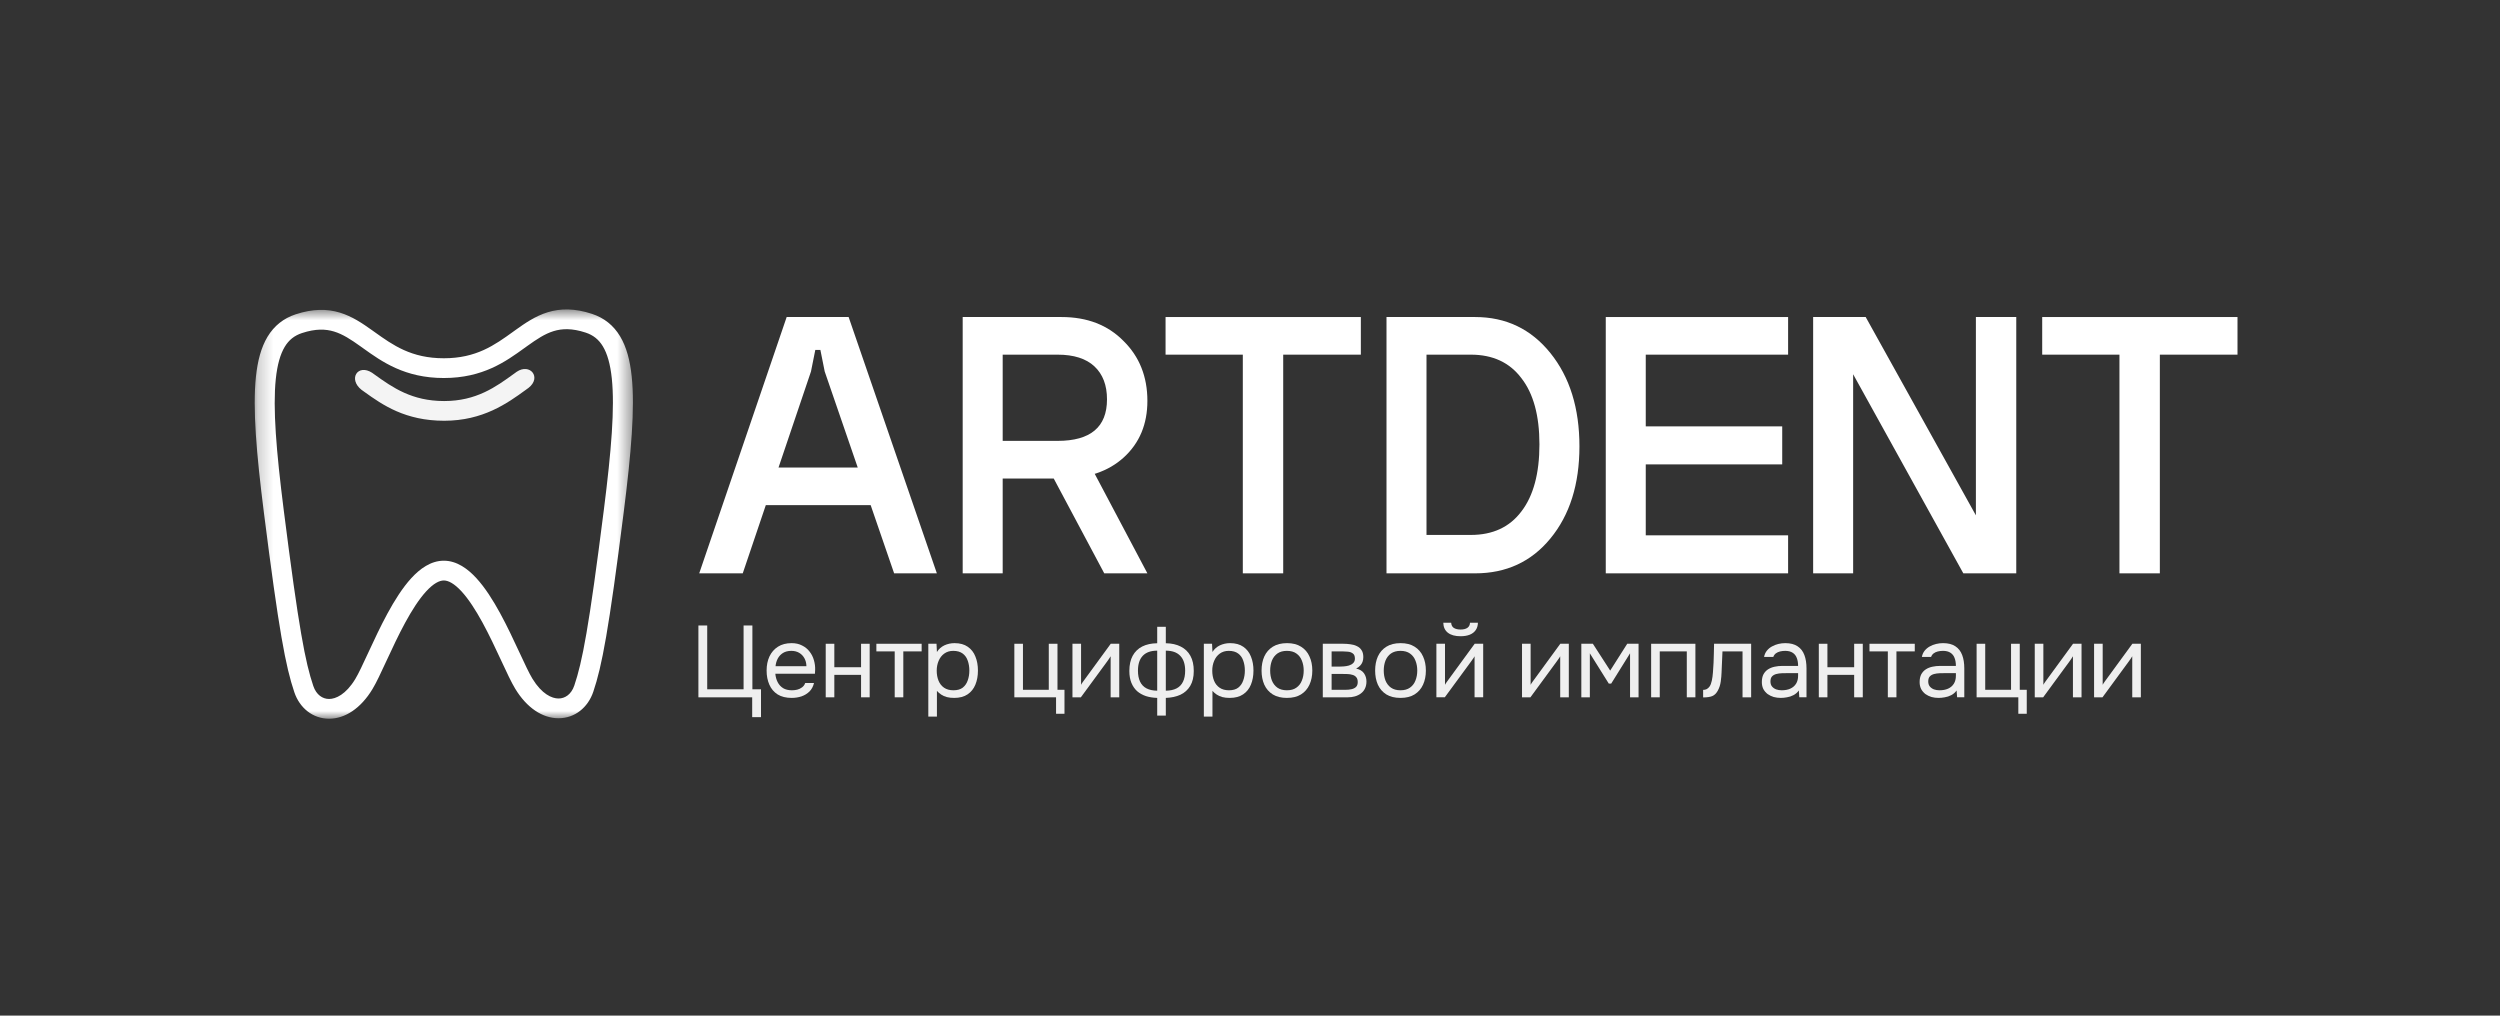 <?xml version="1.0" encoding="UTF-8"?> <svg xmlns="http://www.w3.org/2000/svg" width="160" height="65" viewBox="0 0 160 65" fill="none"><rect x="0" y="0" width="160" height="65" fill="#333333" stroke="none"/><g clip-path="url(#clip0_2388_271)"><mask id="mask0_2388_271" style="mask-type:luminance" maskUnits="userSpaceOnUse" x="16" y="19" width="25" height="27"><path d="M40.56 19.722H16.216V45.998H40.56V19.722Z" fill="white"></path></mask><g mask="url(#mask0_2388_271)"><path fill-rule="evenodd" clip-rule="evenodd" d="M28.404 22.929C30.484 22.929 31.656 22.084 32.833 21.236C32.885 21.199 32.936 21.162 32.987 21.125C33.596 20.688 34.261 20.227 35.054 19.984C35.875 19.732 36.786 19.725 37.886 20.087C38.666 20.344 39.266 20.824 39.687 21.526C40.097 22.208 40.323 23.073 40.429 24.095C40.642 26.127 40.397 28.99 39.919 32.774C38.961 40.342 38.528 42.621 37.971 44.272C37.631 45.278 36.79 45.968 35.747 45.968C34.722 45.968 33.717 45.304 32.975 44.081C32.725 43.67 32.425 43.024 32.102 42.33L32.052 42.222C31.701 41.468 31.309 40.63 30.88 39.844C30.448 39.053 29.997 38.35 29.54 37.851C29.066 37.336 28.687 37.15 28.404 37.15C28.122 37.15 27.743 37.336 27.269 37.854C26.811 38.356 26.359 39.063 25.928 39.858C25.499 40.648 25.107 41.489 24.756 42.247L24.709 42.347C24.385 43.047 24.084 43.698 23.832 44.111C23.09 45.334 22.085 45.998 21.06 45.998C20.017 45.998 19.176 45.308 18.837 44.302C18.279 42.651 17.847 40.372 16.889 32.804C16.41 29.02 16.166 26.157 16.378 24.124C16.484 23.103 16.71 22.238 17.12 21.555C17.542 20.854 18.141 20.374 18.921 20.117C20.021 19.755 20.931 19.76 21.751 20.008C22.544 20.248 23.209 20.705 23.818 21.139C23.87 21.176 23.922 21.213 23.974 21.25C25.151 22.091 26.323 22.929 28.404 22.929ZM28.404 24.193C25.903 24.193 24.437 23.143 23.248 22.292C23.188 22.249 23.128 22.206 23.069 22.164C22.452 21.724 21.943 21.389 21.376 21.217C20.837 21.054 20.2 21.028 19.326 21.316C18.841 21.476 18.487 21.757 18.221 22.2C17.944 22.663 17.748 23.325 17.651 24.254C17.456 26.122 17.678 28.846 18.159 32.647C19.121 40.248 19.541 42.393 20.051 43.902C20.245 44.476 20.652 44.734 21.06 44.734C21.485 44.734 22.134 44.451 22.735 43.461C22.948 43.109 23.225 42.513 23.576 41.755L23.592 41.721C23.941 40.967 24.349 40.09 24.8 39.26C25.248 38.435 25.757 37.622 26.319 37.007C26.865 36.41 27.566 35.885 28.404 35.885C29.24 35.885 29.941 36.407 30.488 37.002C31.05 37.614 31.559 38.423 32.007 39.244C32.458 40.071 32.866 40.944 33.215 41.695L33.237 41.741C33.585 42.49 33.86 43.081 34.072 43.431C34.674 44.421 35.322 44.704 35.747 44.704C36.155 44.704 36.562 44.446 36.756 43.872C37.266 42.363 37.686 40.218 38.648 32.617C39.129 28.816 39.351 26.092 39.156 24.224C39.059 23.295 38.864 22.633 38.586 22.17C38.32 21.727 37.966 21.446 37.481 21.286C36.608 20.999 35.972 21.026 35.433 21.191C34.867 21.365 34.358 21.704 33.74 22.148C33.682 22.189 33.623 22.232 33.564 22.274C32.374 23.134 30.907 24.193 28.404 24.193Z" fill="white"></path><path d="M32.898 23.918C31.733 24.762 30.484 25.667 28.427 25.667C26.362 25.667 25.136 24.807 23.968 23.968C23.916 23.931 23.813 23.857 23.813 23.857C22.895 23.264 22.265 24.259 23.137 24.948C23.137 24.948 23.255 25.032 23.314 25.075C24.495 25.925 25.945 26.928 28.427 26.928C30.912 26.928 32.468 25.81 33.648 24.953C33.708 24.91 33.823 24.826 33.823 24.826C34.685 24.154 33.917 23.218 33.065 23.797L32.912 23.908L32.898 23.918Z" fill="#F4F4F4"></path></g><path d="M130.701 20.29H143.2V22.698H138.23V36.694H135.645V22.698H130.701V20.29Z" fill="white"></path><path d="M126.457 20.29H129.041V36.694H125.653L118.601 23.952V36.694H116.041V20.29H119.404L126.457 32.982V20.29Z" fill="white"></path><path d="M102.769 20.29H114.439V22.698H105.328V27.288H114.062V29.721H105.328V34.261H114.439V36.694H102.769V20.29Z" fill="white"></path><path d="M88.736 36.694V20.29H94.408C96.383 20.29 97.989 21.059 99.227 22.598C100.465 24.136 101.084 26.126 101.084 28.567C101.084 30.992 100.465 32.957 99.227 34.462C98.006 35.95 96.399 36.694 94.408 36.694H88.736ZM91.296 34.236H94.132C95.538 34.236 96.617 33.734 97.37 32.731C98.139 31.728 98.524 30.298 98.524 28.442C98.524 26.602 98.139 25.189 97.37 24.203C96.617 23.2 95.538 22.698 94.132 22.698H91.296V34.236Z" fill="white"></path><path d="M74.596 20.29H87.094V22.698H82.125V36.694H79.54V22.698H74.596V20.29Z" fill="white"></path><path d="M66.983 29.771H69.769L73.433 36.694H70.672L66.983 29.771ZM61.612 36.694V20.29H67.937C69.577 20.29 70.898 20.8 71.902 21.82C72.923 22.823 73.433 24.103 73.433 25.658C73.433 27.146 72.931 28.35 71.927 29.27C70.94 30.172 69.61 30.624 67.937 30.624H64.172V36.694H61.612ZM64.172 28.216H67.686C69.794 28.216 70.848 27.33 70.848 25.557C70.848 24.654 70.58 23.952 70.045 23.45C69.51 22.949 68.723 22.698 67.686 22.698H64.172V28.216Z" fill="white"></path><path d="M48.489 29.922H56.295V32.33H48.489V29.922ZM51.903 23.776L47.536 36.694H44.75L50.347 20.29H54.312L59.959 36.694H57.224L52.781 23.776L52.505 22.397H52.179L51.903 23.776Z" fill="white"></path><path d="M134.021 44.628V41.201H134.572V43.828C134.602 43.767 134.643 43.703 134.695 43.633C134.747 43.56 134.788 43.503 134.818 43.464L136.471 41.201H137.015V44.628H136.464V42.001C136.43 42.066 136.391 42.127 136.348 42.183C136.309 42.239 136.272 42.291 136.237 42.339L134.559 44.628H134.021Z" fill="#EFEFEF"></path><path d="M130.224 44.628V41.201H130.775V43.828C130.805 43.767 130.846 43.703 130.898 43.633C130.95 43.56 130.991 43.503 131.021 43.464L132.674 41.201H133.218V44.628H132.668V42.001C132.633 42.066 132.594 42.127 132.551 42.183C132.512 42.239 132.475 42.291 132.441 42.339L130.762 44.628H130.224Z" fill="#EFEFEF"></path><path d="M129.173 45.681V44.628H126.503V41.201H127.054V44.147H128.707V41.201H129.264V44.147H129.712V45.681H129.173Z" fill="#EFEFEF"></path><path d="M124.069 44.666C123.913 44.666 123.762 44.647 123.615 44.608C123.472 44.564 123.343 44.502 123.226 44.419C123.114 44.332 123.023 44.226 122.954 44.1C122.889 43.97 122.856 43.821 122.856 43.652C122.856 43.457 122.891 43.292 122.96 43.157C123.034 43.023 123.131 42.917 123.252 42.839C123.373 42.761 123.513 42.704 123.673 42.67C123.833 42.635 123.999 42.618 124.172 42.618H125.177C125.177 42.423 125.149 42.254 125.093 42.111C125.041 41.968 124.954 41.857 124.834 41.779C124.712 41.697 124.553 41.655 124.354 41.655C124.233 41.655 124.121 41.668 124.017 41.694C123.913 41.72 123.824 41.762 123.751 41.818C123.678 41.874 123.624 41.95 123.589 42.045H122.999C123.029 41.889 123.088 41.757 123.174 41.649C123.265 41.536 123.373 41.445 123.498 41.376C123.628 41.302 123.766 41.248 123.913 41.213C124.06 41.178 124.207 41.161 124.354 41.161C124.682 41.161 124.946 41.228 125.145 41.363C125.343 41.493 125.488 41.679 125.579 41.922C125.67 42.16 125.715 42.444 125.715 42.774V44.627H125.255L125.222 44.191C125.127 44.322 125.013 44.421 124.879 44.49C124.745 44.56 124.607 44.605 124.464 44.627C124.326 44.653 124.194 44.666 124.069 44.666ZM124.121 44.178C124.337 44.178 124.522 44.144 124.678 44.074C124.838 44.001 124.961 43.895 125.047 43.756C125.134 43.617 125.177 43.448 125.177 43.249V43.08H124.574C124.432 43.08 124.291 43.082 124.153 43.086C124.015 43.09 123.889 43.108 123.777 43.138C123.665 43.168 123.574 43.22 123.505 43.294C123.44 43.368 123.407 43.474 123.407 43.613C123.407 43.743 123.44 43.849 123.505 43.931C123.574 44.014 123.662 44.077 123.77 44.12C123.883 44.159 123.999 44.178 124.121 44.178Z" fill="#EFEFEF"></path><path d="M120.821 44.628V41.689H119.647V41.201H122.545V41.689H121.372V44.628H120.821Z" fill="#EFEFEF"></path><path d="M116.404 44.628V41.201H116.955V42.703H118.667V41.201H119.218V44.628H118.667V43.191H116.955V44.628H116.404Z" fill="#EFEFEF"></path><path d="M113.97 44.666C113.815 44.666 113.663 44.647 113.516 44.608C113.374 44.564 113.244 44.502 113.127 44.419C113.015 44.332 112.924 44.226 112.855 44.1C112.79 43.97 112.758 43.821 112.758 43.652C112.758 43.457 112.792 43.292 112.862 43.157C112.935 43.023 113.032 42.917 113.153 42.839C113.274 42.761 113.415 42.704 113.575 42.67C113.735 42.635 113.901 42.618 114.074 42.618H115.078C115.078 42.423 115.05 42.254 114.994 42.111C114.942 41.968 114.856 41.857 114.735 41.779C114.614 41.697 114.454 41.655 114.255 41.655C114.134 41.655 114.022 41.668 113.918 41.694C113.815 41.72 113.726 41.762 113.652 41.818C113.579 41.874 113.525 41.95 113.49 42.045H112.9C112.931 41.889 112.989 41.757 113.076 41.649C113.166 41.536 113.274 41.445 113.4 41.376C113.529 41.302 113.668 41.248 113.815 41.213C113.961 41.178 114.108 41.161 114.255 41.161C114.584 41.161 114.847 41.228 115.046 41.363C115.245 41.493 115.39 41.679 115.48 41.922C115.571 42.16 115.616 42.444 115.616 42.774V44.627H115.156L115.124 44.191C115.029 44.322 114.914 44.421 114.78 44.49C114.646 44.56 114.508 44.605 114.365 44.627C114.227 44.653 114.095 44.666 113.97 44.666ZM114.022 44.178C114.238 44.178 114.424 44.144 114.579 44.074C114.739 44.001 114.862 43.895 114.949 43.756C115.035 43.617 115.078 43.448 115.078 43.249V43.08H114.476C114.333 43.08 114.193 43.082 114.054 43.086C113.916 43.09 113.791 43.108 113.678 43.138C113.566 43.168 113.475 43.22 113.406 43.294C113.341 43.368 113.309 43.474 113.309 43.613C113.309 43.743 113.341 43.849 113.406 43.931C113.475 44.014 113.564 44.077 113.672 44.12C113.784 44.159 113.901 44.178 114.022 44.178Z" fill="#EFEFEF"></path><path d="M109 44.635V44.153C109.086 44.153 109.164 44.136 109.233 44.101C109.303 44.062 109.363 44.006 109.415 43.932C109.475 43.846 109.523 43.72 109.558 43.555C109.592 43.391 109.616 43.215 109.629 43.028C109.646 42.82 109.659 42.617 109.668 42.417C109.676 42.214 109.683 42.012 109.687 41.812C109.696 41.613 109.7 41.409 109.7 41.201H112.073V44.628H111.522V41.689H110.238C110.234 41.836 110.227 41.986 110.219 42.138C110.214 42.285 110.208 42.434 110.199 42.586C110.195 42.734 110.188 42.883 110.18 43.035C110.175 43.208 110.158 43.403 110.128 43.62C110.098 43.837 110.033 44.034 109.933 44.212C109.838 44.381 109.722 44.494 109.583 44.55C109.449 44.606 109.255 44.635 109 44.635Z" fill="#EFEFEF"></path><path d="M105.673 44.628V41.201H108.506V44.628H107.955V41.689H106.224V44.628H105.673Z" fill="#EFEFEF"></path><path d="M101.205 44.628V41.201H101.944L103.052 42.918L104.142 41.201H104.868V44.628H104.323V41.812L103.117 43.75H102.962L101.75 41.812V44.628H101.205Z" fill="#EFEFEF"></path><path d="M97.409 44.628V41.201H97.96V43.828C97.99 43.767 98.031 43.703 98.083 43.633C98.135 43.56 98.176 43.503 98.207 43.464L99.859 41.201H100.404V44.628H99.853V42.001C99.819 42.066 99.78 42.127 99.736 42.183C99.697 42.239 99.661 42.291 99.626 42.339L97.947 44.628H97.409Z" fill="#EFEFEF"></path><path d="M91.929 44.627V41.201H92.48V43.828C92.51 43.767 92.551 43.702 92.603 43.633C92.655 43.559 92.696 43.502 92.726 43.464L94.379 41.201H94.924V44.627H94.372V42C94.338 42.066 94.299 42.126 94.256 42.182C94.217 42.239 94.18 42.291 94.146 42.339L92.467 44.627H91.929ZM93.472 40.719C93.13 40.719 92.862 40.646 92.668 40.498C92.478 40.351 92.378 40.136 92.37 39.855H92.875C92.884 40.006 92.94 40.117 93.044 40.186C93.152 40.255 93.296 40.29 93.478 40.29C93.659 40.29 93.802 40.255 93.906 40.186C94.014 40.117 94.072 40.006 94.081 39.855H94.587C94.582 40.041 94.535 40.199 94.444 40.329C94.353 40.459 94.226 40.557 94.061 40.622C93.897 40.687 93.701 40.719 93.472 40.719Z" fill="#EFEFEF"></path><path d="M89.629 44.666C89.271 44.666 88.97 44.592 88.728 44.445C88.486 44.293 88.305 44.085 88.184 43.821C88.067 43.556 88.009 43.255 88.009 42.917C88.009 42.574 88.067 42.273 88.184 42.013C88.305 41.749 88.486 41.54 88.728 41.389C88.97 41.237 89.275 41.161 89.642 41.161C90.001 41.161 90.299 41.237 90.537 41.389C90.779 41.54 90.958 41.749 91.075 42.013C91.196 42.273 91.256 42.574 91.256 42.917C91.256 43.255 91.196 43.556 91.075 43.821C90.954 44.085 90.772 44.293 90.53 44.445C90.293 44.592 89.992 44.666 89.629 44.666ZM89.629 44.178C89.88 44.178 90.083 44.122 90.239 44.009C90.398 43.897 90.515 43.745 90.589 43.554C90.666 43.363 90.705 43.151 90.705 42.917C90.705 42.683 90.666 42.47 90.589 42.28C90.515 42.089 90.398 41.937 90.239 41.825C90.083 41.712 89.88 41.655 89.629 41.655C89.383 41.655 89.18 41.712 89.02 41.825C88.864 41.937 88.748 42.089 88.67 42.28C88.597 42.47 88.56 42.683 88.56 42.917C88.56 43.151 88.597 43.363 88.67 43.554C88.748 43.745 88.864 43.897 89.02 44.009C89.18 44.122 89.383 44.178 89.629 44.178Z" fill="#EFEFEF"></path><path d="M84.659 44.628V41.201H85.982C86.133 41.201 86.282 41.212 86.429 41.234C86.58 41.251 86.716 41.29 86.837 41.351C86.963 41.407 87.062 41.492 87.135 41.604C87.213 41.717 87.252 41.867 87.252 42.053C87.252 42.166 87.235 42.27 87.2 42.365C87.166 42.456 87.114 42.536 87.045 42.606C86.98 42.675 86.895 42.736 86.792 42.788C87.025 42.84 87.194 42.942 87.297 43.093C87.401 43.245 87.453 43.419 87.453 43.614C87.453 43.787 87.421 43.939 87.356 44.069C87.295 44.195 87.209 44.298 87.097 44.381C86.989 44.463 86.861 44.526 86.714 44.569C86.572 44.609 86.418 44.628 86.254 44.628H84.659ZM85.223 44.147H86.124C86.258 44.147 86.384 44.134 86.5 44.108C86.617 44.082 86.712 44.034 86.785 43.965C86.859 43.891 86.895 43.787 86.895 43.653C86.895 43.514 86.863 43.41 86.798 43.34C86.738 43.267 86.658 43.217 86.558 43.191C86.463 43.161 86.36 43.143 86.247 43.139C86.135 43.135 86.029 43.133 85.93 43.133H85.223V44.147ZM85.223 42.664H85.696C85.783 42.664 85.882 42.66 85.995 42.651C86.111 42.643 86.224 42.623 86.332 42.593C86.444 42.558 86.535 42.506 86.604 42.437C86.677 42.367 86.714 42.272 86.714 42.151C86.714 41.99 86.669 41.88 86.578 41.819C86.492 41.754 86.388 41.717 86.267 41.708C86.146 41.695 86.033 41.689 85.93 41.689H85.223V42.664Z" fill="#EFEFEF"></path><path d="M82.361 44.666C82.002 44.666 81.702 44.592 81.46 44.445C81.218 44.293 81.036 44.085 80.915 43.821C80.799 43.556 80.74 43.255 80.74 42.917C80.74 42.574 80.799 42.273 80.915 42.013C81.036 41.749 81.218 41.54 81.46 41.389C81.702 41.237 82.006 41.161 82.374 41.161C82.732 41.161 83.031 41.237 83.268 41.389C83.51 41.54 83.69 41.749 83.806 42.013C83.927 42.273 83.988 42.574 83.988 42.917C83.988 43.255 83.927 43.556 83.806 43.821C83.685 44.085 83.504 44.293 83.262 44.445C83.024 44.592 82.724 44.666 82.361 44.666ZM82.361 44.178C82.612 44.178 82.815 44.122 82.97 44.009C83.13 43.897 83.247 43.745 83.32 43.554C83.398 43.363 83.437 43.151 83.437 42.917C83.437 42.683 83.398 42.47 83.32 42.28C83.247 42.089 83.13 41.937 82.97 41.825C82.815 41.712 82.612 41.655 82.361 41.655C82.115 41.655 81.911 41.712 81.751 41.825C81.596 41.937 81.479 42.089 81.401 42.28C81.328 42.47 81.291 42.683 81.291 42.917C81.291 43.151 81.328 43.363 81.401 43.554C81.479 43.745 81.596 43.897 81.751 44.009C81.911 44.122 82.115 44.178 82.361 44.178Z" fill="#EFEFEF"></path><path d="M77.046 45.863V41.2H77.571L77.597 41.727C77.713 41.54 77.871 41.4 78.07 41.304C78.273 41.209 78.491 41.161 78.725 41.161C79.07 41.161 79.353 41.239 79.574 41.395C79.794 41.547 79.956 41.755 80.06 42.02C80.168 42.284 80.222 42.583 80.222 42.917C80.222 43.251 80.168 43.55 80.06 43.814C79.952 44.079 79.786 44.287 79.561 44.438C79.336 44.59 79.049 44.666 78.699 44.666C78.526 44.666 78.37 44.649 78.232 44.614C78.094 44.575 77.973 44.521 77.869 44.452C77.765 44.382 77.674 44.304 77.597 44.217V45.863H77.046ZM78.653 44.178C78.904 44.178 79.103 44.122 79.25 44.009C79.397 43.892 79.503 43.738 79.567 43.548C79.636 43.357 79.671 43.147 79.671 42.917C79.671 42.683 79.636 42.47 79.567 42.28C79.503 42.089 79.394 41.937 79.243 41.825C79.092 41.712 78.891 41.655 78.641 41.655C78.416 41.655 78.223 41.714 78.064 41.831C77.908 41.944 77.789 42.097 77.707 42.293C77.625 42.483 77.584 42.694 77.584 42.923C77.584 43.162 77.623 43.376 77.7 43.567C77.778 43.758 77.897 43.907 78.057 44.016C78.217 44.124 78.416 44.178 78.653 44.178Z" fill="#EFEFEF"></path><path d="M74.061 45.798V44.666C73.797 44.657 73.555 44.619 73.335 44.549C73.119 44.475 72.931 44.369 72.771 44.231C72.615 44.087 72.494 43.91 72.408 43.697C72.322 43.485 72.278 43.233 72.278 42.943C72.278 42.553 72.35 42.228 72.492 41.968C72.635 41.708 72.838 41.51 73.102 41.376C73.37 41.241 73.689 41.172 74.061 41.168V40.114H74.612V41.168C74.984 41.172 75.303 41.244 75.571 41.382C75.839 41.517 76.044 41.714 76.187 41.974C76.33 42.234 76.401 42.557 76.401 42.943C76.401 43.329 76.325 43.647 76.174 43.899C76.023 44.15 75.813 44.339 75.545 44.465C75.277 44.586 74.966 44.653 74.612 44.666V45.798H74.061ZM74.061 44.205V41.642C73.655 41.642 73.348 41.751 73.14 41.968C72.933 42.184 72.829 42.503 72.829 42.923C72.829 43.201 72.874 43.435 72.965 43.626C73.056 43.816 73.192 43.96 73.374 44.055C73.555 44.15 73.784 44.2 74.061 44.205ZM74.612 44.205C74.893 44.2 75.124 44.15 75.305 44.055C75.487 43.96 75.623 43.816 75.714 43.626C75.805 43.435 75.85 43.201 75.85 42.923C75.85 42.503 75.744 42.184 75.532 41.968C75.325 41.751 75.018 41.642 74.612 41.642V44.205Z" fill="#EFEFEF"></path><path d="M68.637 44.628V41.201H69.188V43.828C69.218 43.767 69.259 43.703 69.311 43.633C69.363 43.56 69.404 43.503 69.434 43.464L71.087 41.201H71.632V44.628H71.081V42.001C71.046 42.066 71.007 42.127 70.964 42.183C70.925 42.239 70.888 42.291 70.854 42.339L69.175 44.628H68.637Z" fill="#EFEFEF"></path><path d="M67.588 45.681V44.628H64.918V41.201H65.469V44.147H67.122V41.201H67.679V44.147H68.127V45.681H67.588Z" fill="#EFEFEF"></path><path d="M59.412 45.863V41.2H59.937L59.963 41.727C60.08 41.54 60.237 41.4 60.436 41.304C60.639 41.209 60.858 41.161 61.091 41.161C61.437 41.161 61.72 41.239 61.94 41.395C62.161 41.547 62.323 41.755 62.426 42.02C62.534 42.284 62.588 42.583 62.588 42.917C62.588 43.251 62.534 43.55 62.426 43.814C62.318 44.079 62.152 44.287 61.927 44.438C61.703 44.59 61.415 44.666 61.065 44.666C60.892 44.666 60.737 44.649 60.598 44.614C60.46 44.575 60.339 44.521 60.235 44.452C60.132 44.382 60.041 44.304 59.963 44.217V45.863H59.412ZM61.02 44.178C61.27 44.178 61.469 44.122 61.616 44.009C61.763 43.892 61.869 43.738 61.934 43.548C62.003 43.357 62.038 43.147 62.038 42.917C62.038 42.683 62.003 42.47 61.934 42.28C61.869 42.089 61.761 41.937 61.61 41.825C61.458 41.712 61.257 41.655 61.007 41.655C60.782 41.655 60.59 41.714 60.43 41.831C60.274 41.944 60.156 42.097 60.073 42.293C59.991 42.483 59.95 42.694 59.95 42.923C59.95 43.162 59.989 43.376 60.067 43.567C60.145 43.758 60.264 43.907 60.423 44.016C60.583 44.124 60.782 44.178 61.02 44.178Z" fill="#EFEFEF"></path><path d="M57.261 44.628V41.689H56.088V41.201H58.985V41.689H57.812V44.628H57.261Z" fill="#EFEFEF"></path><path d="M52.846 44.628V41.201H53.397V42.703H55.108V41.201H55.659V44.628H55.108V43.191H53.397V44.628H52.846Z" fill="#EFEFEF"></path><path d="M50.671 44.666C50.308 44.666 50.008 44.592 49.77 44.445C49.532 44.293 49.355 44.085 49.239 43.821C49.122 43.556 49.063 43.255 49.063 42.917C49.063 42.574 49.124 42.273 49.245 42.013C49.37 41.749 49.552 41.54 49.789 41.389C50.027 41.237 50.319 41.161 50.665 41.161C50.92 41.161 51.142 41.211 51.332 41.311C51.527 41.406 51.687 41.536 51.812 41.701C51.942 41.866 52.035 42.05 52.091 42.254C52.151 42.457 52.177 42.668 52.169 42.884C52.164 42.923 52.162 42.962 52.162 43.002C52.162 43.04 52.16 43.08 52.156 43.118H49.621C49.638 43.318 49.688 43.498 49.77 43.658C49.852 43.819 49.969 43.947 50.12 44.042C50.271 44.133 50.459 44.178 50.684 44.178C50.796 44.178 50.909 44.166 51.021 44.139C51.138 44.109 51.242 44.059 51.332 43.99C51.427 43.92 51.494 43.827 51.533 43.71H52.097C52.045 43.931 51.948 44.114 51.806 44.256C51.663 44.395 51.492 44.499 51.293 44.569C51.095 44.634 50.887 44.666 50.671 44.666ZM49.634 42.637H51.611C51.607 42.442 51.563 42.271 51.481 42.124C51.399 41.976 51.287 41.861 51.144 41.779C51.006 41.697 50.84 41.655 50.645 41.655C50.434 41.655 50.254 41.701 50.107 41.792C49.965 41.883 49.855 42.002 49.776 42.15C49.699 42.297 49.651 42.46 49.634 42.637Z" fill="#EFEFEF"></path><path d="M48.14 45.897V44.629H44.698V40.031H45.262V44.115H47.589V40.031H48.153V44.115H48.704V45.897H48.14Z" fill="#EFEFEF"></path></g><defs><clipPath id="clip0_2388_271"><rect width="127.568" height="26.447" fill="white" transform="translate(16.216 19.722)"></rect></clipPath></defs></svg> 